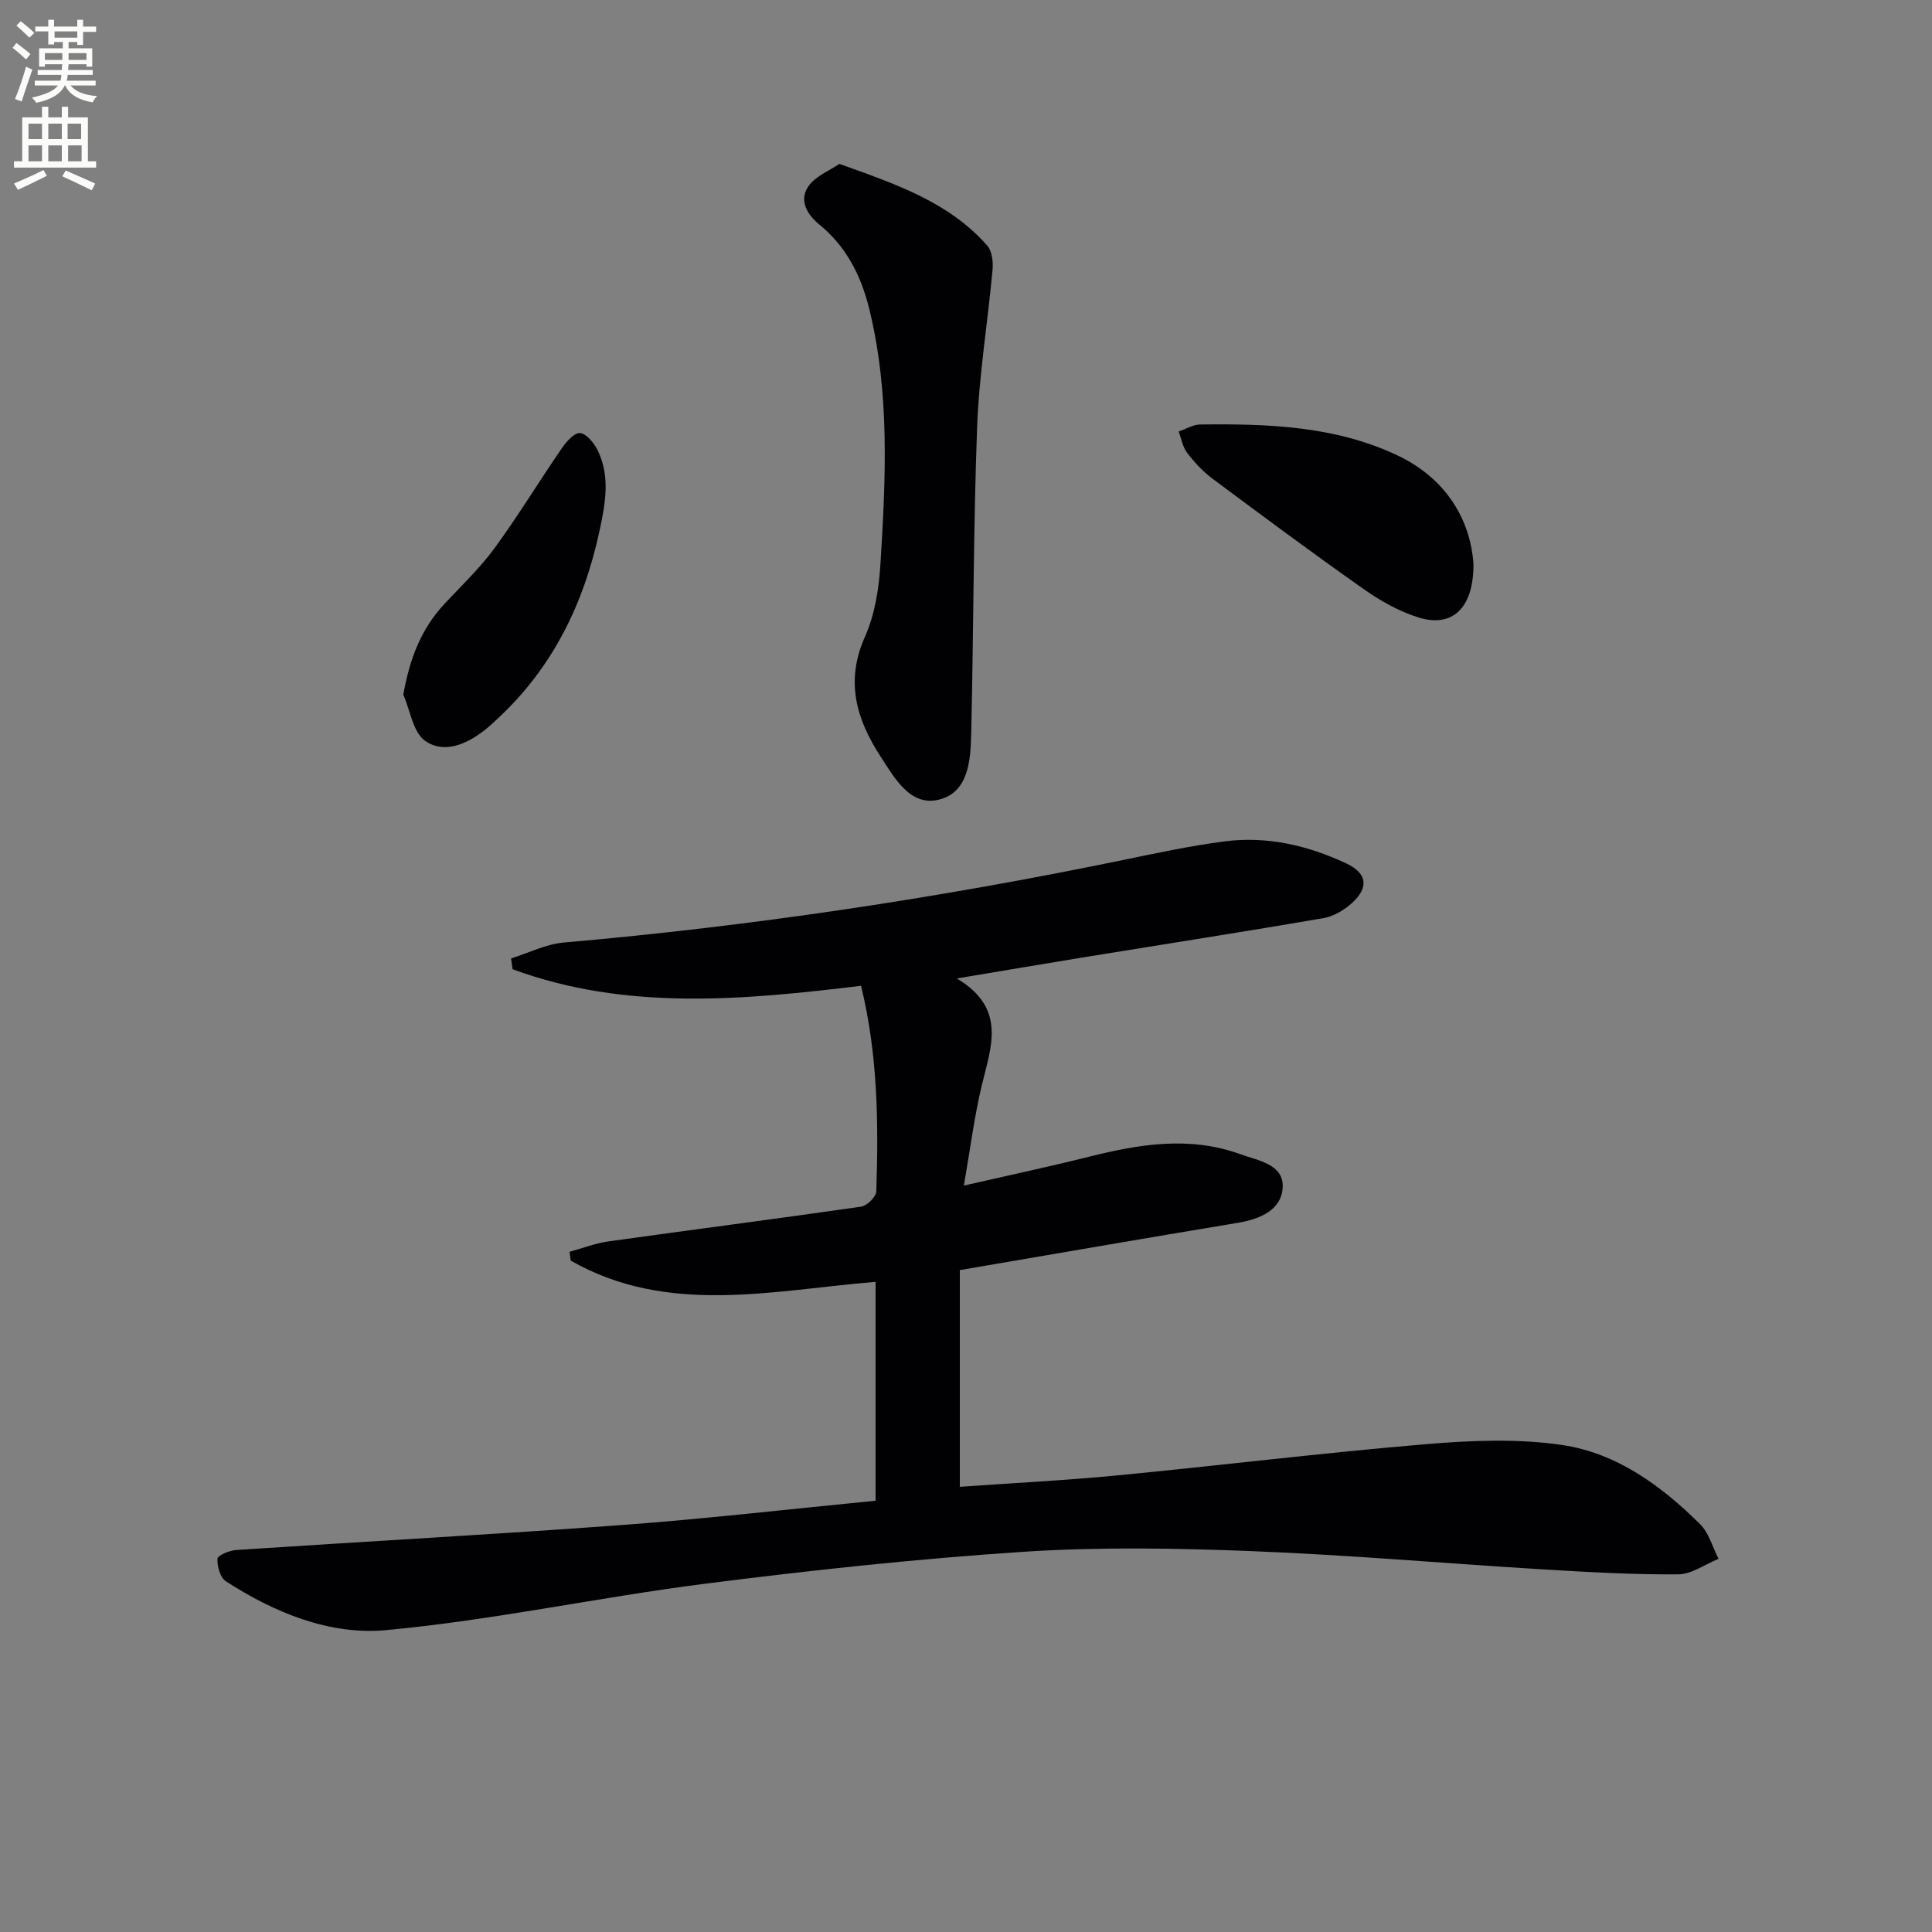 <svg enable-background="new 0 0 400 400" viewBox="0 0 400 400" xmlns="http://www.w3.org/2000/svg"><rect x="0" y="0" width="400" height="400" fill="#808080" stroke="none"/><path d="m2.6 9.9.8-1c.9.7 1.9 1.4 2.9 2.3l-.9 1.1c-1.1-1-2-1.8-2.8-2.4zm.5 10.6c.9-2.1 1.6-4.3 2.3-6.7.4.2.8.4 1.3.6-.7 2.1-1.5 4.3-2.2 6.6zm.3-15.2.9-.9c1 .8 2 1.6 2.8 2.4l-1 1c-.9-.9-1.8-1.7-2.7-2.5zm12.6-1.2h1.2v1.4h2.7v1.1h-2.7v2.7h-1.2v-.6h-1.8v1.3h4.9v3.8h-1.2v-.5h-3.7c0 .4-.1.9-.1 1.2h5.1v1h-5.2c0 .5-.1.9-.2 1.2h6v1h-5.2c1.1 1.3 2.9 2 5.5 2.2-.4.4-.7.8-.9 1.3-2.9-.5-4.8-1.6-5.7-3.5h-.1c-.8 1.7-2.7 2.9-5.9 3.6-.2-.4-.6-.8-.9-1.1 2.8-.6 4.6-1.4 5.4-2.5h-4.8v-1h5.3c.1-.3.2-.7.2-1.2h-4.9v-1h5c0-.4 0-.8.1-1.2h-3.6v.5h-1.2v-3.8h4.9v-1.3h-1.8v.5h-1.2v-2.7h-2.7v-1h2.7v-1.4h1.2v1.4h4.8zm-6.7 8.3h3.6c0-.4 0-.9 0-1.4h-3.6zm1.9-4.6h4.8v-1.3h-4.7v1.3zm6.7 3.2h-3.7v1.4h3.7z" fill="#fbfcfa"/><path d="m8.7 22.1h1.3v2.2h2.8v-2.2h1.3v2.2h4.1v9.1h1.7v1.3h-17v-1.3h1.7v-9.1h4.1zm.3 13.1.7 1.2c-1.8.9-3.8 1.9-6 2.9-.2-.4-.5-.8-.8-1.3 2.3-1 4.4-1.9 6.1-2.8zm-3.1-6.4h2.8v-3.2h-2.8zm0 4.6h2.8v-3.3h-2.8zm4.1-4.6h2.8v-3.2h-2.8zm0 4.6h2.8v-3.3h-2.8zm3.6 1.9c2.1.9 4.1 1.8 6.1 2.7l-.7 1.4c-2.2-1.1-4.2-2-6.1-2.9zm3.2-9.7h-2.8v3.2h2.8zm-2.7 7.8h2.8v-3.3h-2.8z" fill="#fbfcfa"/><g fill="#010104"><path d="m181.28 310.71c0-15.36 0-30.26 0-45.32-21.52 1.78-43.04 7.05-63.12-4.39-.08-.61-.16-1.22-.24-1.83 2.68-.73 5.32-1.77 8.05-2.15 17.43-2.44 34.88-4.68 52.29-7.19 1.23-.18 3.13-2.04 3.17-3.16.46-14.13.34-28.24-3.16-42.57-24.28 2.93-48.59 5.25-72.14-3.43-.11-.75-.21-1.49-.32-2.24 3.64-1.13 7.22-2.97 10.94-3.29 38.93-3.4 77.48-9.19 115.74-17.08 6.98-1.44 13.97-2.94 21.03-3.86 8.78-1.14 17.23.83 25.17 4.54 4.36 2.04 4.76 4.96 1.29 8.16-1.62 1.49-3.85 2.82-5.97 3.19-16.34 2.81-32.73 5.36-49.1 8.02-8.45 1.37-16.89 2.82-26.81 4.47 10.35 6.18 7.1 14.09 5.19 22.04-1.57 6.52-2.4 13.22-3.73 20.84 9.43-2.16 17.66-3.91 25.82-5.95 10.44-2.61 20.86-4.37 31.37-.56 3.68 1.33 8.95 2.06 8.82 6.73-.13 4.76-4.6 6.72-9.28 7.49-19.12 3.17-38.22 6.49-57.57 9.79v44.87c11.09-.79 21.84-1.33 32.55-2.36 21.34-2.06 42.62-4.68 63.98-6.47 9.36-.79 19-1.19 28.22.18 11.26 1.67 20.5 8.43 28.52 16.39 1.84 1.82 2.57 4.75 3.81 7.17-2.78 1.13-5.56 3.19-8.35 3.21-9.3.07-18.62-.46-27.91-1.02-20.08-1.22-40.14-2.99-60.24-3.78-15.77-.62-31.64-.9-47.37.13-22.03 1.45-44.02 3.82-65.93 6.61-22.06 2.81-43.91 7.55-66.03 9.61-11.66 1.09-23.13-3.59-33.21-10.12-1.17-.76-1.83-3.11-1.73-4.66.04-.71 2.48-1.72 3.88-1.81 26.71-1.77 53.44-3.22 80.13-5.19 17.25-1.28 34.41-3.28 52.24-5.01z"/><path d="m173.78 33.93c11.86 4.24 22.7 7.94 30.61 16.91 1 1.13 1.26 3.34 1.11 4.99-.99 10.89-2.8 21.74-3.2 32.64-.78 21.12-.73 42.27-1.22 63.4-.13 5.51-.54 12.22-6.73 13.7-5.86 1.4-9.05-4.34-11.97-8.83-5.05-7.76-7.44-15.63-3.31-24.88 2.04-4.58 2.9-9.93 3.21-15 1.1-17.76 1.99-35.56-2.36-53.1-1.69-6.78-4.77-12.78-10.28-17.27-2.62-2.14-4.18-5-2.35-7.8 1.4-2.16 4.36-3.29 6.49-4.76z"/><path d="m305.07 116.88c-.01 9.24-4.54 13.08-11.35 10.97-4.03-1.25-7.92-3.44-11.39-5.89-10.58-7.44-20.97-15.16-31.35-22.9-1.97-1.47-3.71-3.36-5.21-5.33-.92-1.2-1.18-2.91-1.74-4.39 1.48-.5 2.95-1.43 4.43-1.45 13.99-.18 27.99.29 40.9 6.41 10.18 4.83 15.14 13.49 15.71 22.58z"/><path d="m83.5 143.81c1.34-7.54 3.74-13.69 8.61-18.88 3.52-3.75 7.29-7.35 10.31-11.48 4.87-6.66 9.16-13.75 13.84-20.56.95-1.39 2.62-3.32 3.82-3.23 1.32.1 2.9 2.04 3.64 3.54 2.66 5.38 1.63 10.96.44 16.54-3.23 15.13-9.69 28.47-21.19 39.1-.85.79-1.7 1.59-2.61 2.31-3.75 2.93-8.41 4.99-12.33 2.24-2.52-1.76-3.09-6.29-4.53-9.58z"/></g></svg>